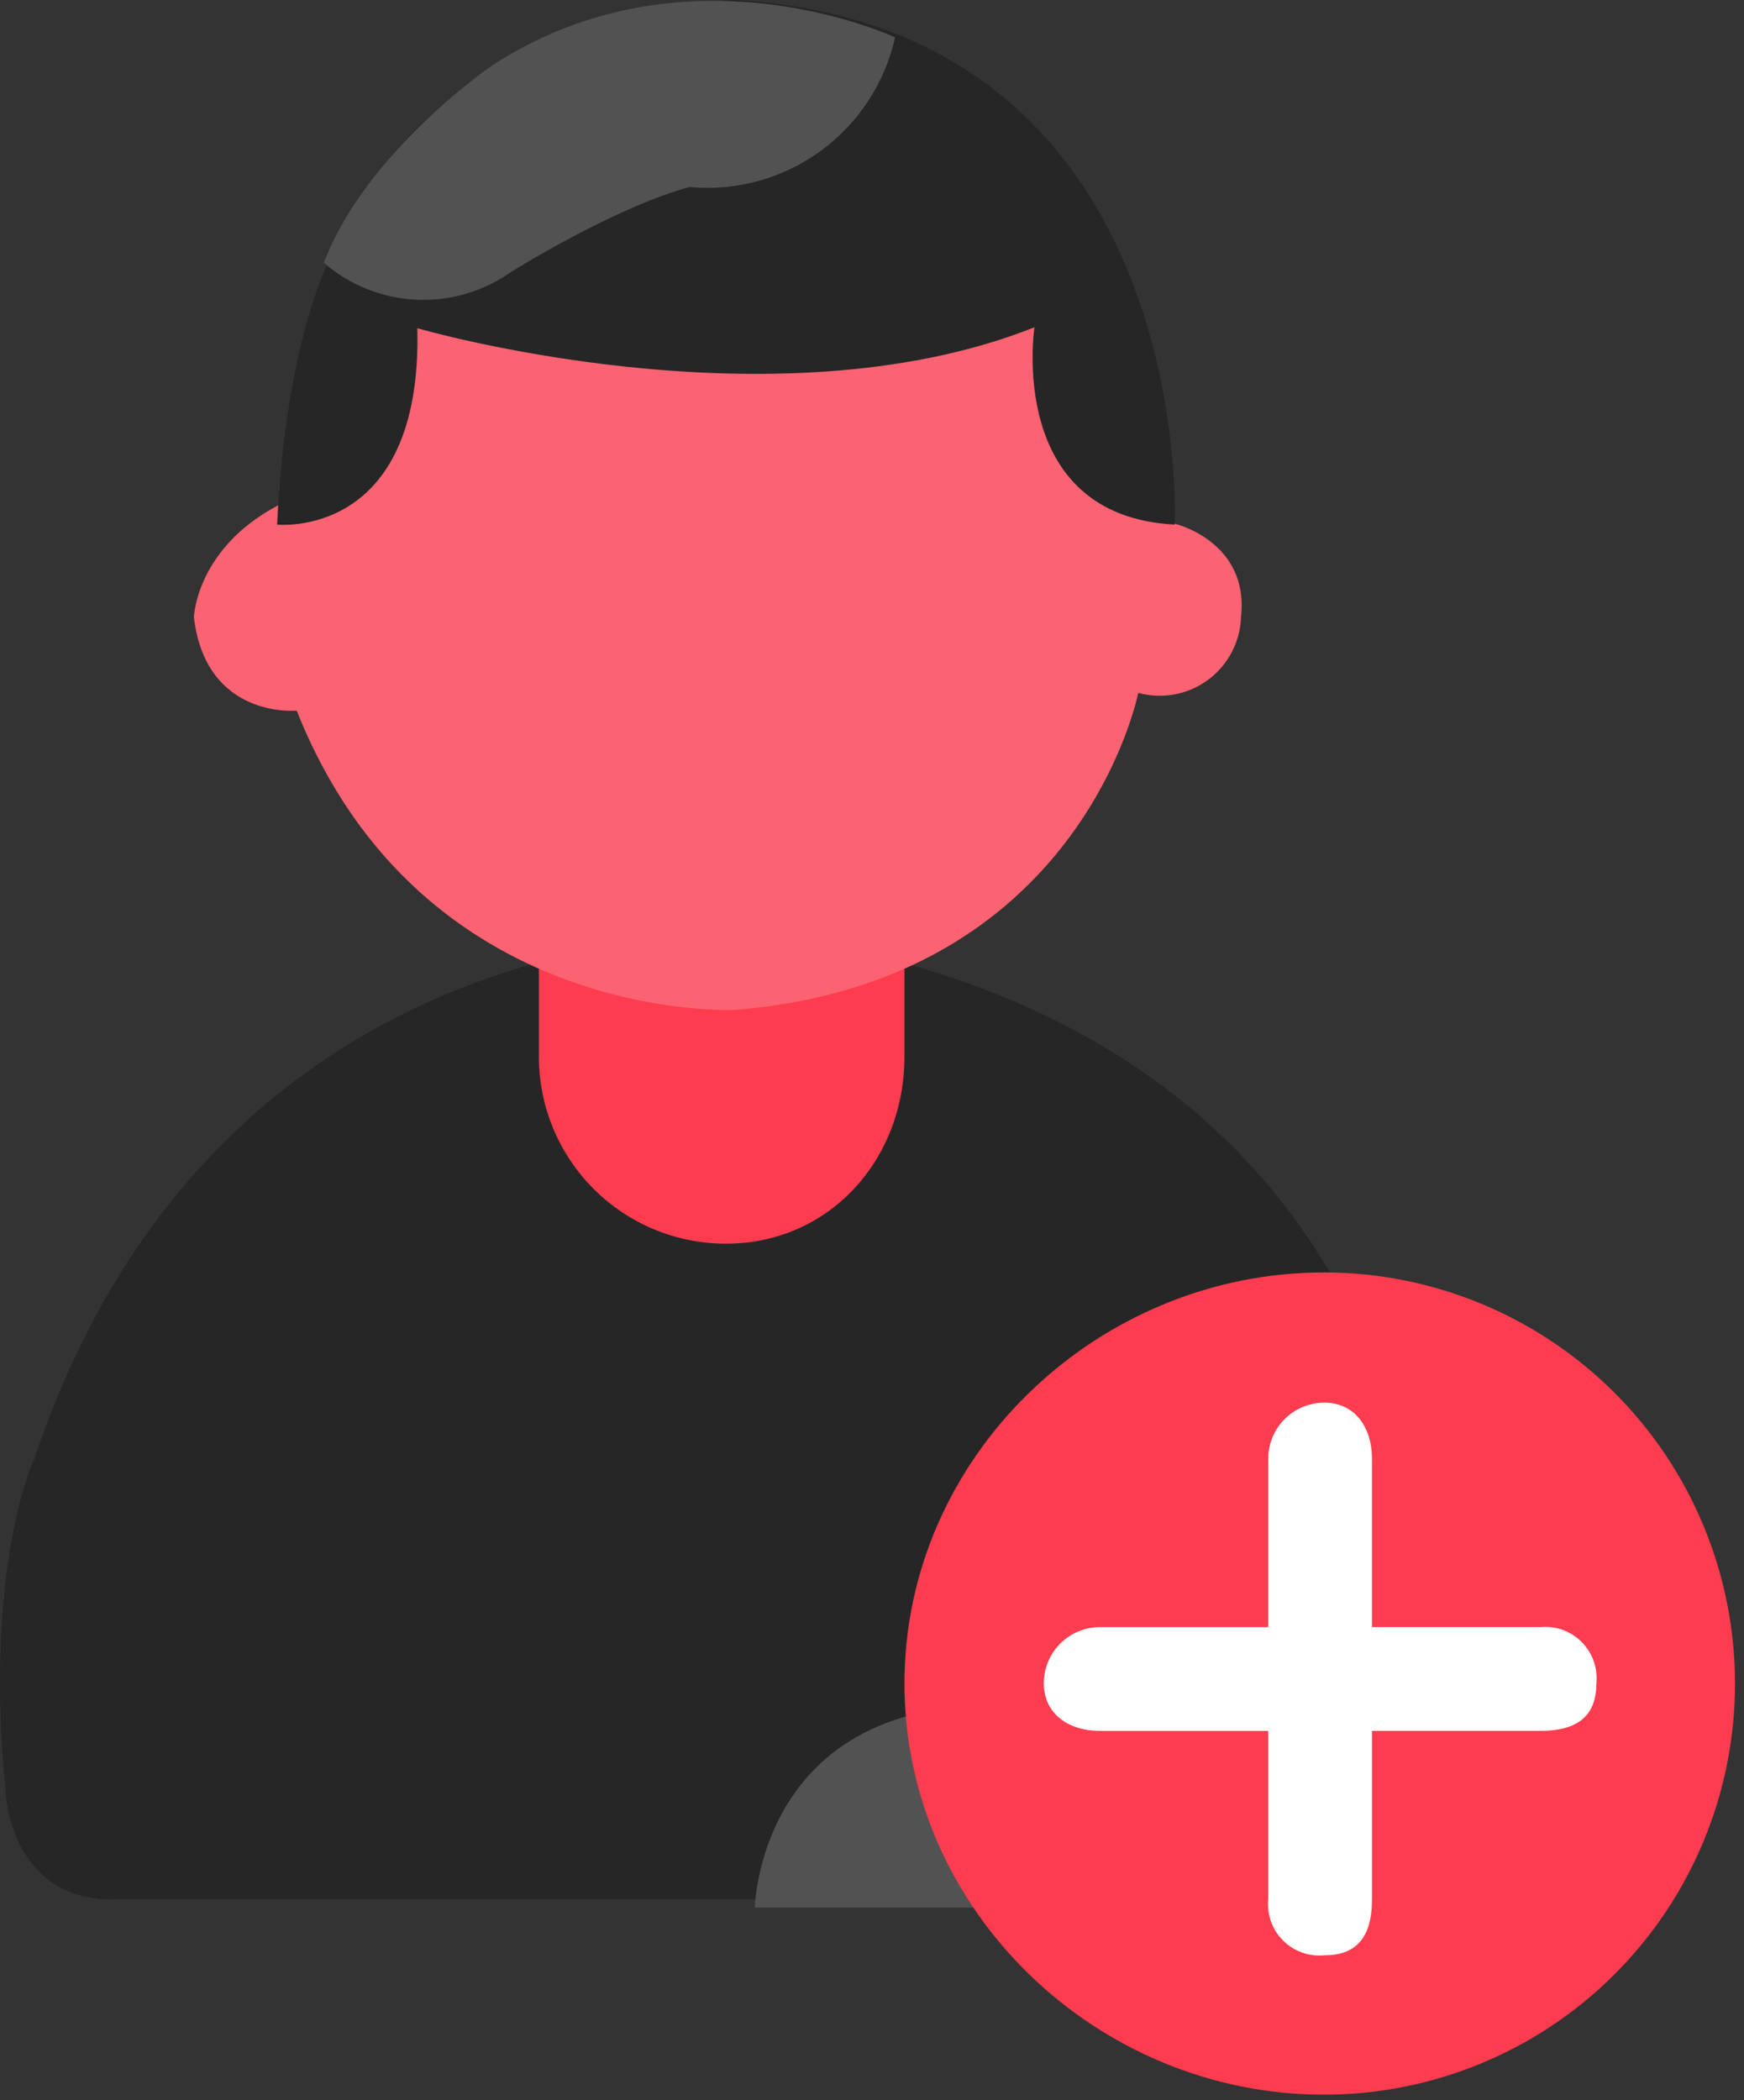 <svg width="98" height="118" viewBox="0 0 98 118" fill="none" xmlns="http://www.w3.org/2000/svg">
<rect x="0" y="0" width="98" height="118" fill="#333333" stroke="none"/>
<path fill-rule="evenodd" clip-rule="evenodd" d="M0.334 100.878C0.334 100.878 0.666 106.998 6.691 106.71H79.722C79.722 106.71 90.222 59.694 43.469 52.541C43.469 52.541 12.691 49.818 1.91 82.016C1.91 82.016 -0.956 87.992 0.334 100.878Z" fill="#262626"/>
<path fill-rule="evenodd" clip-rule="evenodd" d="M42.418 107.182C42.418 107.182 42.665 93.597 59.756 96.149V107.182H42.418Z" fill="#535252"/>
<path fill-rule="evenodd" clip-rule="evenodd" d="M30.281 42.085H50.824V59.371C50.824 65.171 46.592 69.879 40.789 69.879C39.409 69.879 38.042 69.607 36.768 69.079C35.493 68.551 34.334 67.777 33.358 66.801C32.383 65.826 31.609 64.667 31.081 63.392C30.553 62.117 30.281 60.751 30.281 59.371V42.085Z" fill="#FD3C4F"/>
<path fill-rule="evenodd" clip-rule="evenodd" d="M63.96 38.932C63.96 38.932 60.786 55.166 41.315 56.743C41.315 56.743 23.692 57.636 16.674 39.93C16.674 39.93 11.567 40.419 10.895 34.676C10.895 34.676 11.033 30.266 16.674 27.898L18.723 22.644C18.723 22.644 20.089 17.659 20.823 17.863C21.557 18.067 41.367 15.289 41.367 15.289L54.502 16.289L58.653 18.443L62.383 25.221L63.907 27.375L66.007 29.424C66.007 29.424 70.207 30.404 69.737 34.678C69.713 35.368 69.533 36.043 69.211 36.654C68.889 37.264 68.433 37.794 67.878 38.203C67.322 38.612 66.681 38.89 66.002 39.017C65.324 39.143 64.626 39.114 63.96 38.932Z" fill="#FB6272"/>
<path fill-rule="evenodd" clip-rule="evenodd" d="M58.128 18.389C58.128 18.389 56.511 28.977 66.009 29.475C66.009 29.475 67.317 1.587 41.368 1.39538e-05C41.368 1.39538e-05 24.768 -0.09 18.723 14.186C18.723 14.186 16.1 18.586 15.571 29.475C15.571 29.475 23.737 30.345 23.452 18.442C23.452 18.442 43.389 24.248 58.128 18.389Z" fill="#262626"/>
<path fill-rule="evenodd" clip-rule="evenodd" d="M74.395 71.493C80.521 71.493 86.397 73.927 90.729 78.259C95.061 82.591 97.495 88.466 97.495 94.593C97.495 100.72 95.061 106.595 90.729 110.927C86.397 115.259 80.521 117.693 74.395 117.693C61.638 117.693 50.824 107.351 50.824 94.593C50.824 81.835 61.638 71.493 74.395 71.493Z" fill="#FD3C4F"/>
<path fill-rule="evenodd" clip-rule="evenodd" d="M18.197 14.764C19.638 16.013 21.456 16.743 23.36 16.838C25.265 16.934 27.146 16.388 28.705 15.289C28.705 15.289 34.449 11.683 38.74 10.508C41.359 10.754 43.978 10.035 46.106 8.488C48.233 6.94 49.724 4.67 50.297 2.102C50.297 2.102 38.566 -3.432 27.654 3.678C27.654 3.678 20.588 8.481 18.197 14.764Z" fill="#535252"/>
<path fill-rule="evenodd" clip-rule="evenodd" d="M86.553 97.253H77.096V106.711C77.096 108.925 76.158 109.863 74.416 109.863C73.992 109.904 73.564 109.85 73.163 109.707C72.762 109.563 72.398 109.332 72.096 109.03C71.795 108.729 71.564 108.365 71.42 107.964C71.276 107.563 71.223 107.135 71.264 106.711V97.254H61.807C60.066 97.254 58.655 96.316 58.655 94.574C58.655 93.738 58.987 92.936 59.578 92.345C60.169 91.754 60.971 91.422 61.807 91.422H71.264V81.965C71.263 81.551 71.345 81.141 71.503 80.758C71.661 80.376 71.893 80.028 72.186 79.735C72.478 79.442 72.826 79.21 73.208 79.051C73.591 78.893 74.001 78.811 74.415 78.811C76.156 78.811 77.095 80.222 77.095 81.963V91.42H86.553C86.977 91.379 87.405 91.433 87.806 91.576C88.207 91.72 88.571 91.951 88.872 92.252C89.174 92.554 89.404 92.918 89.548 93.319C89.692 93.72 89.746 94.148 89.705 94.572C89.704 96.311 88.766 97.253 86.553 97.253Z" fill="white"/>
</svg>
